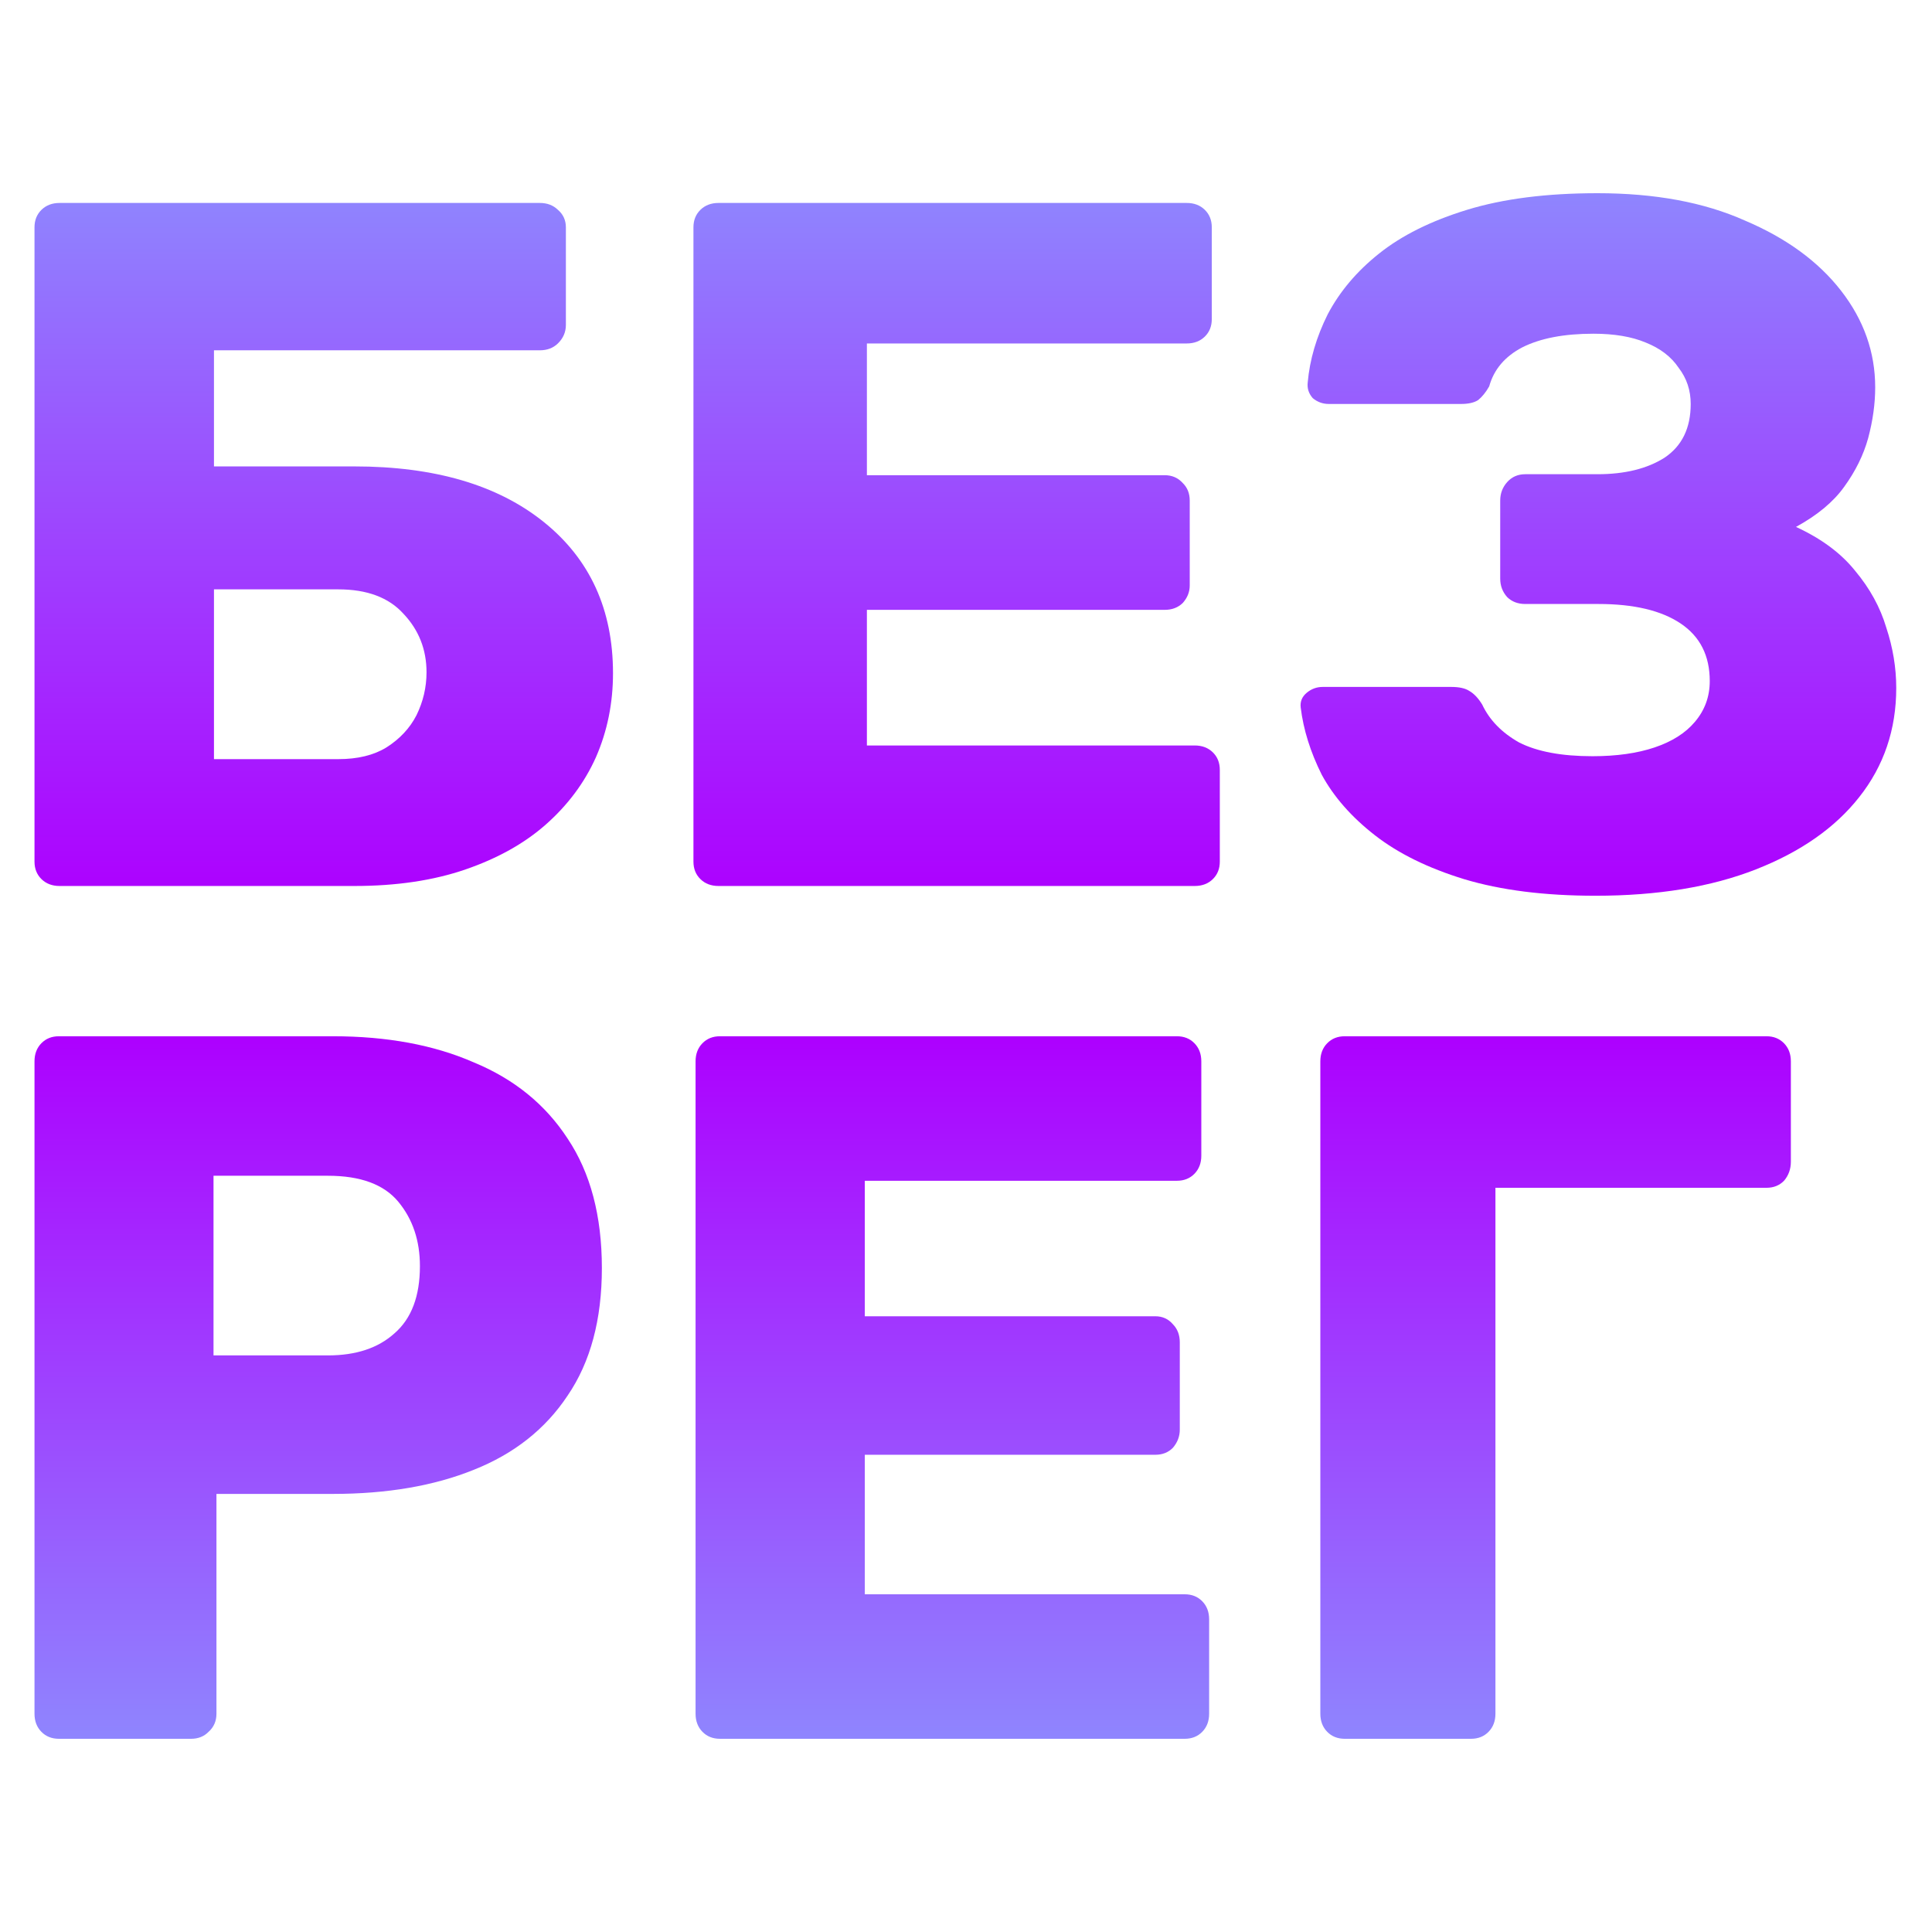 <svg width="280" height="280" viewBox="0 0 280 280" fill="none" xmlns="http://www.w3.org/2000/svg">
  <path d="M8.633 128.404C7.567 128.404 6.695 128.074 6.017 127.414C5.339 126.754 5 125.906 5 124.869V32.95C5 31.913 5.339 31.064 6.017 30.404C6.695 29.744 7.567 29.414 8.633 29.414H78.234C79.3 29.414 80.172 29.744 80.85 30.404C81.625 31.064 82.012 31.913 82.012 32.95V47.091C82.012 48.128 81.625 49.024 80.85 49.778C80.172 50.438 79.3 50.768 78.234 50.768H31.01V67.596H51.353C62.977 67.596 72.131 70.283 78.815 75.657C85.499 81.03 88.841 88.337 88.841 97.576C88.841 101.912 88.018 105.966 86.371 109.737C84.725 113.414 82.303 116.667 79.106 119.495C76.006 122.229 72.131 124.397 67.481 126C62.832 127.603 57.455 128.404 51.353 128.404H8.633ZM31.01 110.02H49.028C51.837 110.02 54.162 109.455 56.002 108.323C57.94 107.098 59.393 105.542 60.361 103.657C61.33 101.677 61.815 99.603 61.815 97.434C61.815 94.135 60.701 91.306 58.472 88.95C56.341 86.593 53.193 85.414 49.028 85.414H31.01V110.02Z" fill="url(#paint0_linear_140_2345)"/>
  <path d="M104.132 128.404C103.066 128.404 102.194 128.074 101.516 127.414C100.838 126.754 100.499 125.906 100.499 124.869V32.95C100.499 31.913 100.838 31.064 101.516 30.404C102.194 29.744 103.066 29.414 104.132 29.414H171.989C173.055 29.414 173.927 29.744 174.605 30.404C175.283 31.064 175.622 31.913 175.622 32.95V46.242C175.622 47.279 175.283 48.128 174.605 48.788C173.927 49.448 173.055 49.778 171.989 49.778H125.637V68.869H168.793C169.858 68.869 170.73 69.246 171.408 70C172.086 70.66 172.425 71.508 172.425 72.545V84.849C172.425 85.791 172.086 86.64 171.408 87.394C170.73 88.054 169.858 88.384 168.793 88.384H125.637V108.04H173.152C174.217 108.04 175.089 108.37 175.767 109.03C176.445 109.69 176.784 110.539 176.784 111.576V124.869C176.784 125.906 176.445 126.754 175.767 127.414C175.089 128.074 174.217 128.404 173.152 128.404H104.132Z" fill="url(#paint1_linear_140_2345)"/>
  <path d="M231.226 129.818C223.864 129.818 217.519 129.017 212.191 127.414C206.96 125.811 202.65 123.69 199.259 121.05C195.869 118.411 193.302 115.488 191.558 112.283C189.911 108.983 188.894 105.731 188.507 102.525C188.41 101.677 188.7 100.97 189.378 100.404C190.056 99.838 190.831 99.555 191.703 99.555H210.302C211.465 99.555 212.337 99.744 212.918 100.121C213.596 100.498 214.226 101.158 214.807 102.101C215.872 104.364 217.665 106.202 220.183 107.616C222.799 108.936 226.334 109.596 230.791 109.596C234.278 109.596 237.281 109.172 239.799 108.323C242.318 107.475 244.256 106.249 245.612 104.646C247.065 102.949 247.791 100.97 247.791 98.707C247.791 95.03 246.387 92.249 243.577 90.364C240.768 88.478 236.796 87.535 231.662 87.535H221.055C219.989 87.535 219.118 87.205 218.44 86.545C217.761 85.791 217.422 84.896 217.422 83.859V72.545C217.422 71.508 217.761 70.613 218.44 69.859C219.118 69.104 219.989 68.727 221.055 68.727H231.517C235.489 68.727 238.734 67.926 241.253 66.323C243.771 64.626 245.03 62.034 245.03 58.545C245.03 56.566 244.449 54.822 243.287 53.313C242.221 51.71 240.623 50.485 238.492 49.636C236.457 48.788 233.939 48.364 230.936 48.364C226.674 48.364 223.235 49.024 220.619 50.343C218.1 51.663 216.502 53.549 215.824 56C215.34 56.849 214.807 57.508 214.226 57.98C213.644 58.357 212.821 58.545 211.755 58.545H192.575C191.703 58.545 190.928 58.263 190.25 57.697C189.669 57.037 189.427 56.283 189.524 55.434C189.814 52.135 190.783 48.835 192.43 45.535C194.173 42.236 196.644 39.313 199.84 36.768C203.134 34.128 207.396 32.007 212.627 30.404C217.858 28.801 224.155 28 231.517 28C239.848 28 246.968 29.32 252.877 31.96C258.883 34.505 263.533 37.899 266.826 42.141C270.12 46.384 271.767 51.05 271.767 56.141C271.767 58.498 271.428 60.95 270.75 63.495C270.072 65.946 268.909 68.303 267.262 70.566C265.712 72.734 263.387 74.667 260.288 76.364C263.969 78.061 266.826 80.182 268.861 82.727C270.992 85.273 272.493 88.007 273.365 90.929C274.334 93.852 274.818 96.774 274.818 99.697C274.818 105.731 273.026 111.01 269.442 115.535C265.955 119.966 260.966 123.455 254.475 126C247.985 128.545 240.235 129.818 231.226 129.818Z" fill="url(#paint2_linear_140_2345)"/>
  <path d="M8.544 252C7.505 252 6.654 251.661 5.992 250.982C5.331 250.303 5 249.43 5 248.364V153.818C5 152.752 5.331 151.879 5.992 151.2C6.654 150.521 7.505 150.182 8.544 150.182H48.24C56.085 150.182 62.89 151.442 68.656 153.964C74.516 156.388 79.052 160.073 82.266 165.018C85.574 169.964 87.228 176.218 87.228 183.782C87.228 191.248 85.574 197.406 82.266 202.255C79.052 207.103 74.516 210.691 68.656 213.018C62.89 215.345 56.085 216.509 48.24 216.509H31.37V248.364C31.37 249.43 30.992 250.303 30.235 250.982C29.574 251.661 28.723 252 27.684 252H8.544ZM30.944 196.436H47.532C51.596 196.436 54.809 195.37 57.172 193.236C59.63 191.103 60.858 187.855 60.858 183.491C60.858 179.806 59.819 176.703 57.739 174.182C55.66 171.661 52.257 170.4 47.532 170.4H30.944V196.436Z" fill="url(#paint3_linear_140_2345)"/>
  <path d="M104.351 252C103.312 252 102.461 251.661 101.799 250.982C101.138 250.303 100.807 249.43 100.807 248.364V153.818C100.807 152.752 101.138 151.879 101.799 151.2C102.461 150.521 103.312 150.182 104.351 150.182H170.559C171.599 150.182 172.449 150.521 173.111 151.2C173.772 151.879 174.103 152.752 174.103 153.818V167.491C174.103 168.558 173.772 169.43 173.111 170.109C172.449 170.788 171.599 171.127 170.559 171.127H125.334V190.764H167.44C168.48 190.764 169.33 191.152 169.992 191.927C170.653 192.606 170.984 193.479 170.984 194.545V207.2C170.984 208.17 170.653 209.042 169.992 209.818C169.33 210.497 168.48 210.836 167.44 210.836H125.334V231.055H171.693C172.733 231.055 173.583 231.394 174.245 232.073C174.907 232.752 175.237 233.624 175.237 234.691V248.364C175.237 249.43 174.907 250.303 174.245 250.982C173.583 251.661 172.733 252 171.693 252H104.351Z" fill="url(#paint4_linear_140_2345)"/>
  <path d="M194.897 252C193.858 252 193.007 251.661 192.345 250.982C191.684 250.303 191.353 249.43 191.353 248.364V153.818C191.353 152.752 191.684 151.879 192.345 151.2C193.007 150.521 193.858 150.182 194.897 150.182H256.001C257.041 150.182 257.891 150.521 258.553 151.2C259.215 151.879 259.545 152.752 259.545 153.818V168.364C259.545 169.43 259.215 170.352 258.553 171.127C257.891 171.806 257.041 172.145 256.001 172.145H216.73V248.364C216.73 249.43 216.399 250.303 215.738 250.982C215.076 251.661 214.226 252 213.186 252H194.897Z" fill="url(#paint5_linear_140_2345)"/>
  <defs>
    <linearGradient id="paint0_linear_140_2345" x1="139.909" y1="28" x2="139.909" y2="129.818" gradientUnits="userSpaceOnUse">
      <stop stop-color="#8F85FE"/>
      <stop offset="1" stop-color="#AD00FF"/>
    </linearGradient>
    <linearGradient id="paint1_linear_140_2345" x1="139.909" y1="28" x2="139.909" y2="129.818" gradientUnits="userSpaceOnUse">
      <stop stop-color="#8F85FE"/>
      <stop offset="1" stop-color="#AD00FF"/>
    </linearGradient>
    <linearGradient id="paint2_linear_140_2345" x1="139.909" y1="28" x2="139.909" y2="129.818" gradientUnits="userSpaceOnUse">
      <stop stop-color="#8F85FE"/>
      <stop offset="1" stop-color="#AD00FF"/>
    </linearGradient>
    <linearGradient id="paint3_linear_140_2345" x1="132.273" y1="150.182" x2="132.273" y2="252" gradientUnits="userSpaceOnUse">
      <stop stop-color="#AD00FF"/>
      <stop offset="1" stop-color="#8F85FE"/>
    </linearGradient>
    <linearGradient id="paint4_linear_140_2345" x1="132.273" y1="150.182" x2="132.273" y2="252" gradientUnits="userSpaceOnUse">
      <stop stop-color="#AD00FF"/>
      <stop offset="1" stop-color="#8F85FE"/>
    </linearGradient>
    <linearGradient id="paint5_linear_140_2345" x1="132.273" y1="150.182" x2="132.273" y2="252" gradientUnits="userSpaceOnUse">
      <stop stop-color="#AD00FF"/>
      <stop offset="1" stop-color="#8F85FE"/>
    </linearGradient>
  </defs>
</svg>
